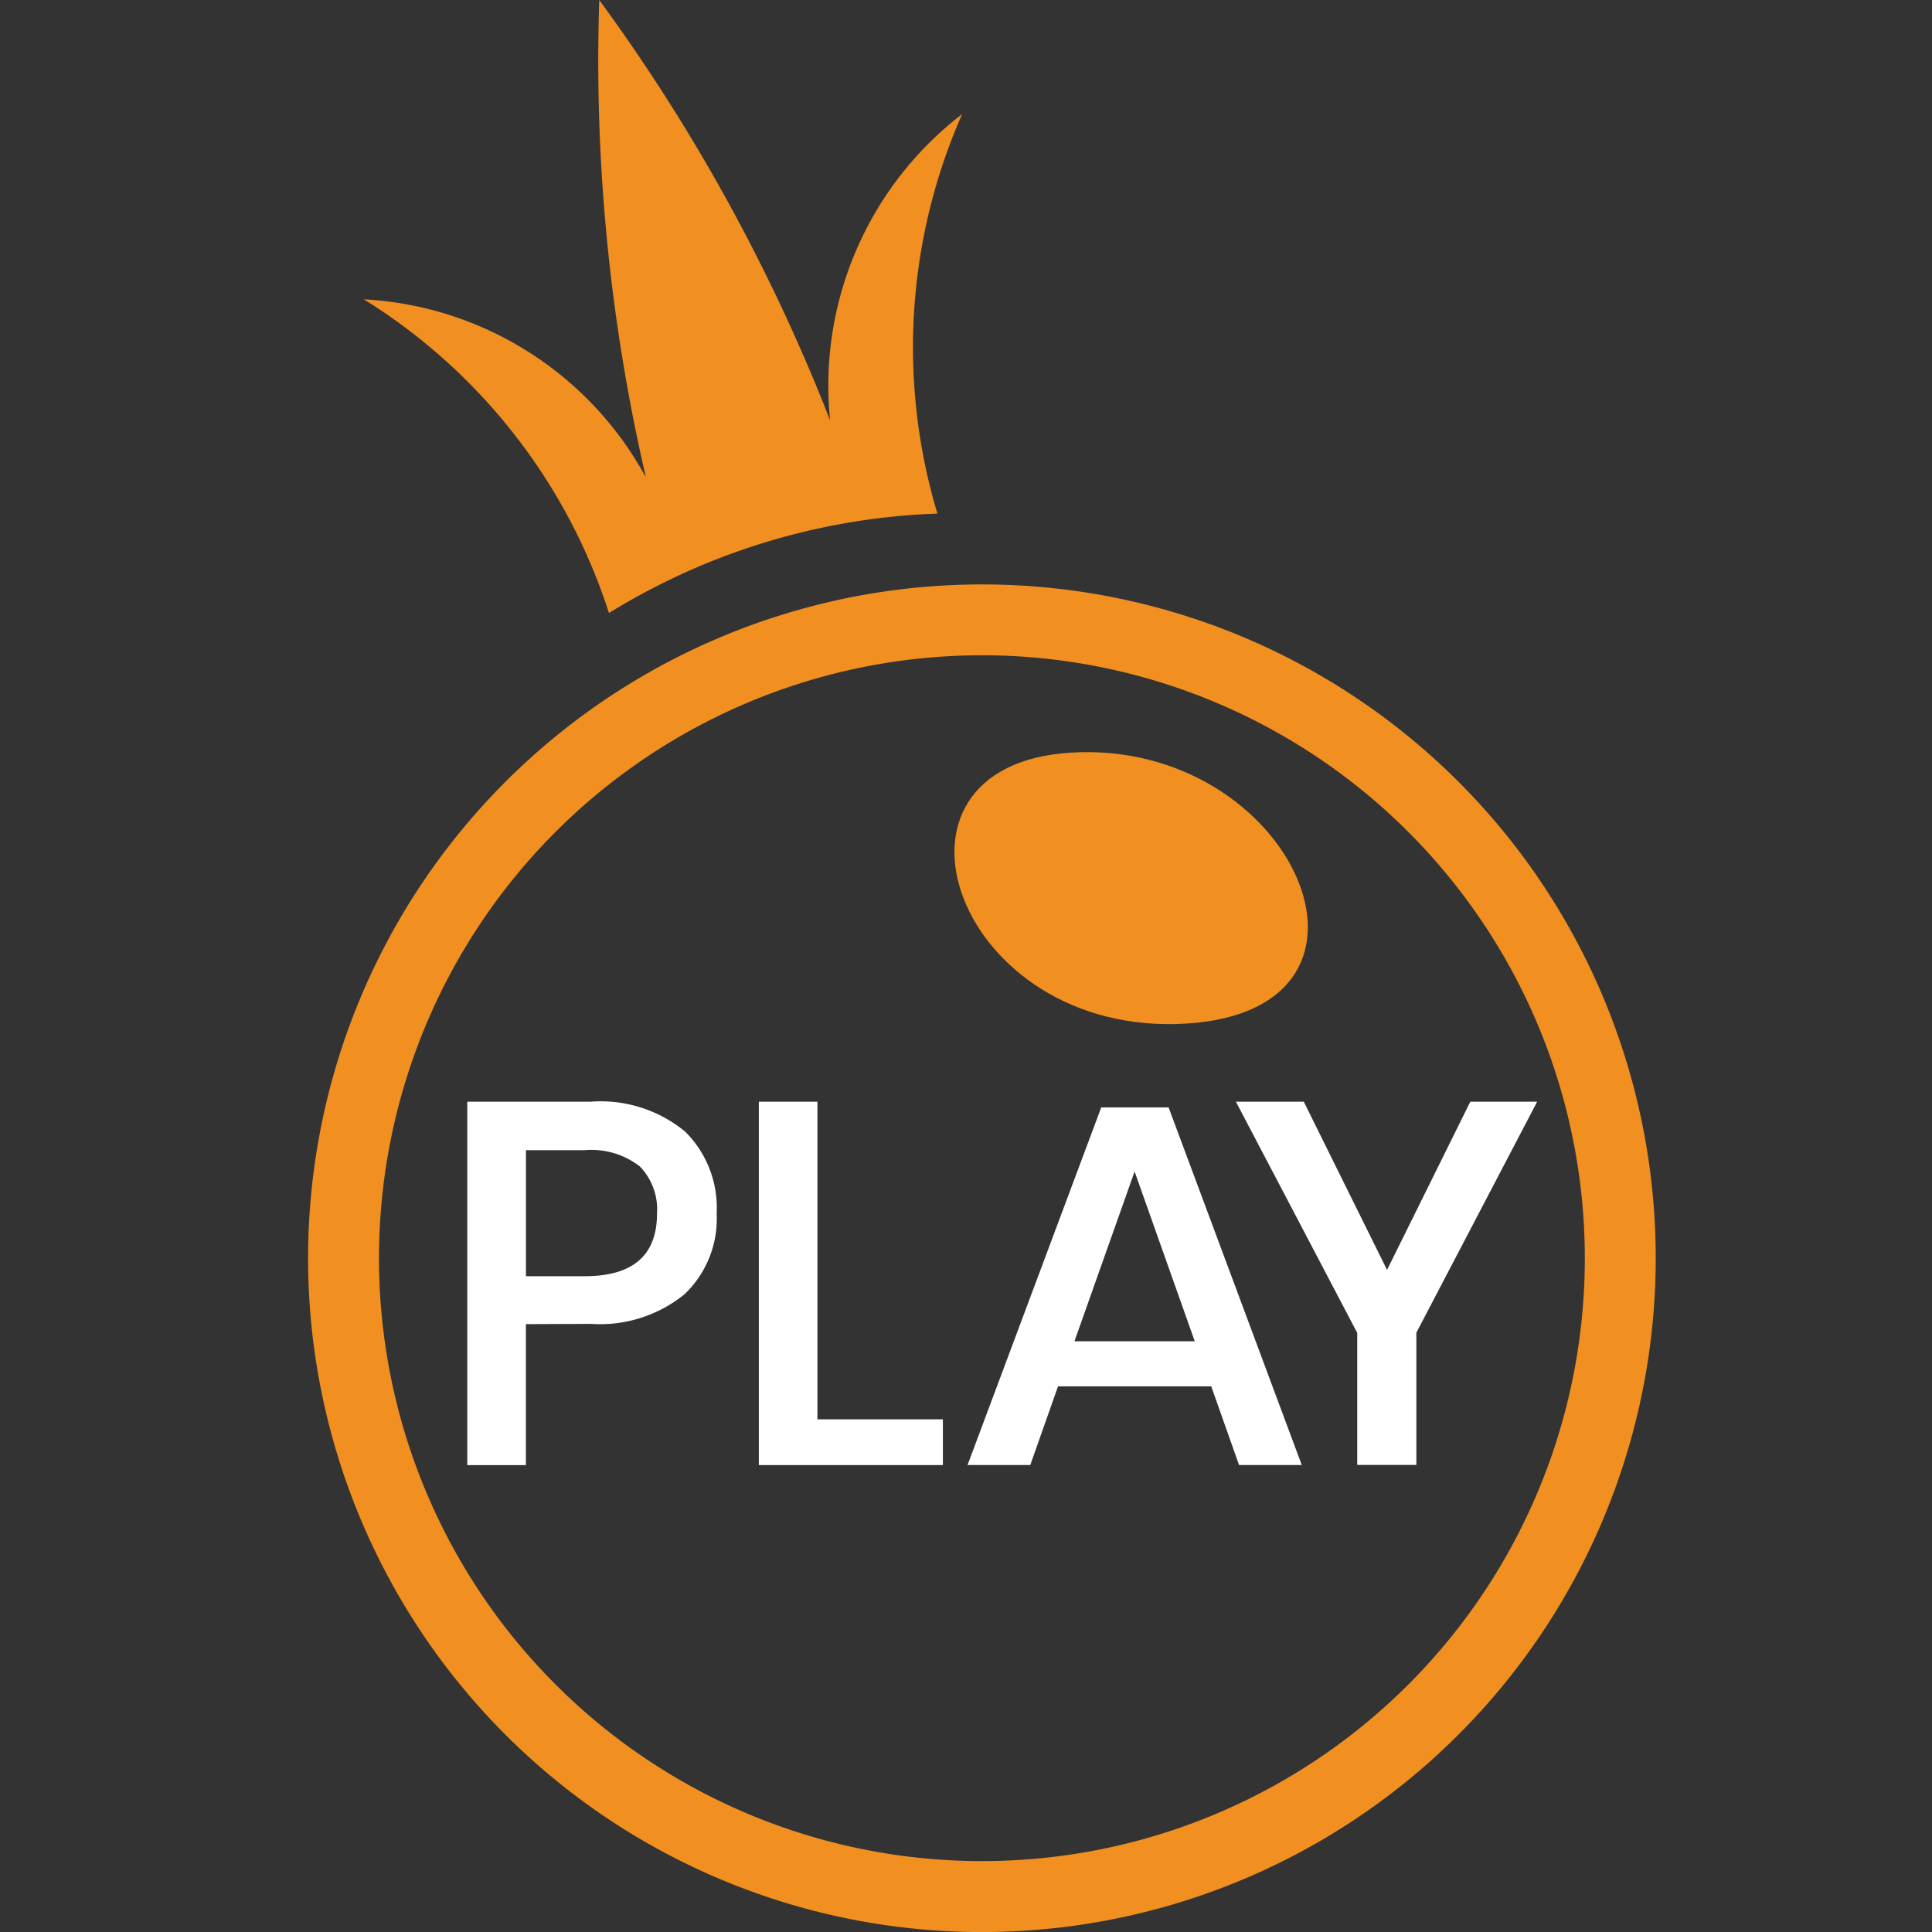 <svg xmlns="http://www.w3.org/2000/svg" xmlns:xlink="http://www.w3.org/1999/xlink" width="30" height="30" viewBox="0 0 30 30">
  <rect x="0" y="0" width="30" height="30" fill="#333333" stroke="none"/>
  <defs>
    <clipPath id="clip-path">
      <rect id="Rectangle_17468" data-name="Rectangle 17468" width="30" height="30" transform="translate(28 98)" fill="#fff" stroke="#707070" stroke-width="1"/>
    </clipPath>
  </defs>
  <g id="pragmatic" transform="translate(-28 -98)" clip-path="url(#clip-path)">
    <g id="Group_8873" data-name="Group 8873" transform="translate(32.8 98)">
      <path id="Path_4355" data-name="Path 4355" d="M682.8,171.477c-3.244.2-1.788,4.43,1.8,4.207C688.108,175.466,686.258,171.262,682.8,171.477Z" transform="translate(-670.976 -159.79)" fill="#f19021"/>
      <path id="Path_4356" data-name="Path 4356" d="M569.686,139.849a10.463,10.463,0,1,0,10.455,10.463A10.459,10.459,0,0,0,569.686,139.849Zm0,19.824a9.362,9.362,0,1,1,9.354-9.362A9.358,9.358,0,0,1,569.686,159.673Z" transform="translate(-559.231 -130.774)" fill="#f19021"/>
      <g id="Group_5130" data-name="Group 5130" transform="translate(0.854 0)">
        <path id="Path_4357" data-name="Path 4357" d="M578.89,31.444a5.314,5.314,0,0,0-2.05,4.756,28.675,28.675,0,0,0-3.585-6.528,28.682,28.682,0,0,0,.725,7.414A5.308,5.308,0,0,0,569.6,34.32a8.962,8.962,0,0,1,3.806,4.871,10.39,10.39,0,0,1,5.1-1.544A8.975,8.975,0,0,1,578.89,31.444Z" transform="translate(-569.604 -29.672)" fill="#f19021"/>
      </g>
      <path id="Path_4367" data-name="Path 4367" d="M589.987,240.854v2.189h-.91V237.4h1.916a2.063,2.063,0,0,1,1.465.463,1.662,1.662,0,0,1,.491,1.27,1.619,1.619,0,0,1-.5,1.258,2.081,2.081,0,0,1-1.453.459Zm2.036-1.718a.956.956,0,0,0-.267-.731,1.224,1.224,0,0,0-.858-.252h-.91v1.957h.91Q592.023,240.111,592.023,239.137Z" transform="translate(-586.621 -220.293)" fill="#fff"/>
      <path id="Path_4368" data-name="Path 4368" d="M644.985,242.332h1.948v.711h-2.858V237.4h.91Z" transform="translate(-637.092 -220.293)" fill="#fff"/>
      <path id="Path_4369" data-name="Path 4369" d="M687.24,242.8h-2.379l-.431,1.222h-.974l2.076-5.553h1.046l2.068,5.553h-.974Zm-.256-.7-.934-2.636-.934,2.636Z" transform="translate(-673.232 -221.273)" fill="#fff"/>
      <path id="Path_4370" data-name="Path 4370" d="M738.768,237.4l-1.876,3.587v2.053h-.918V240.99L734.09,237.4h1.054l1.293,2.612,1.293-2.612Z" transform="translate(-719.699 -220.293)" fill="#fff"/>
    </g>
  </g>
</svg>
